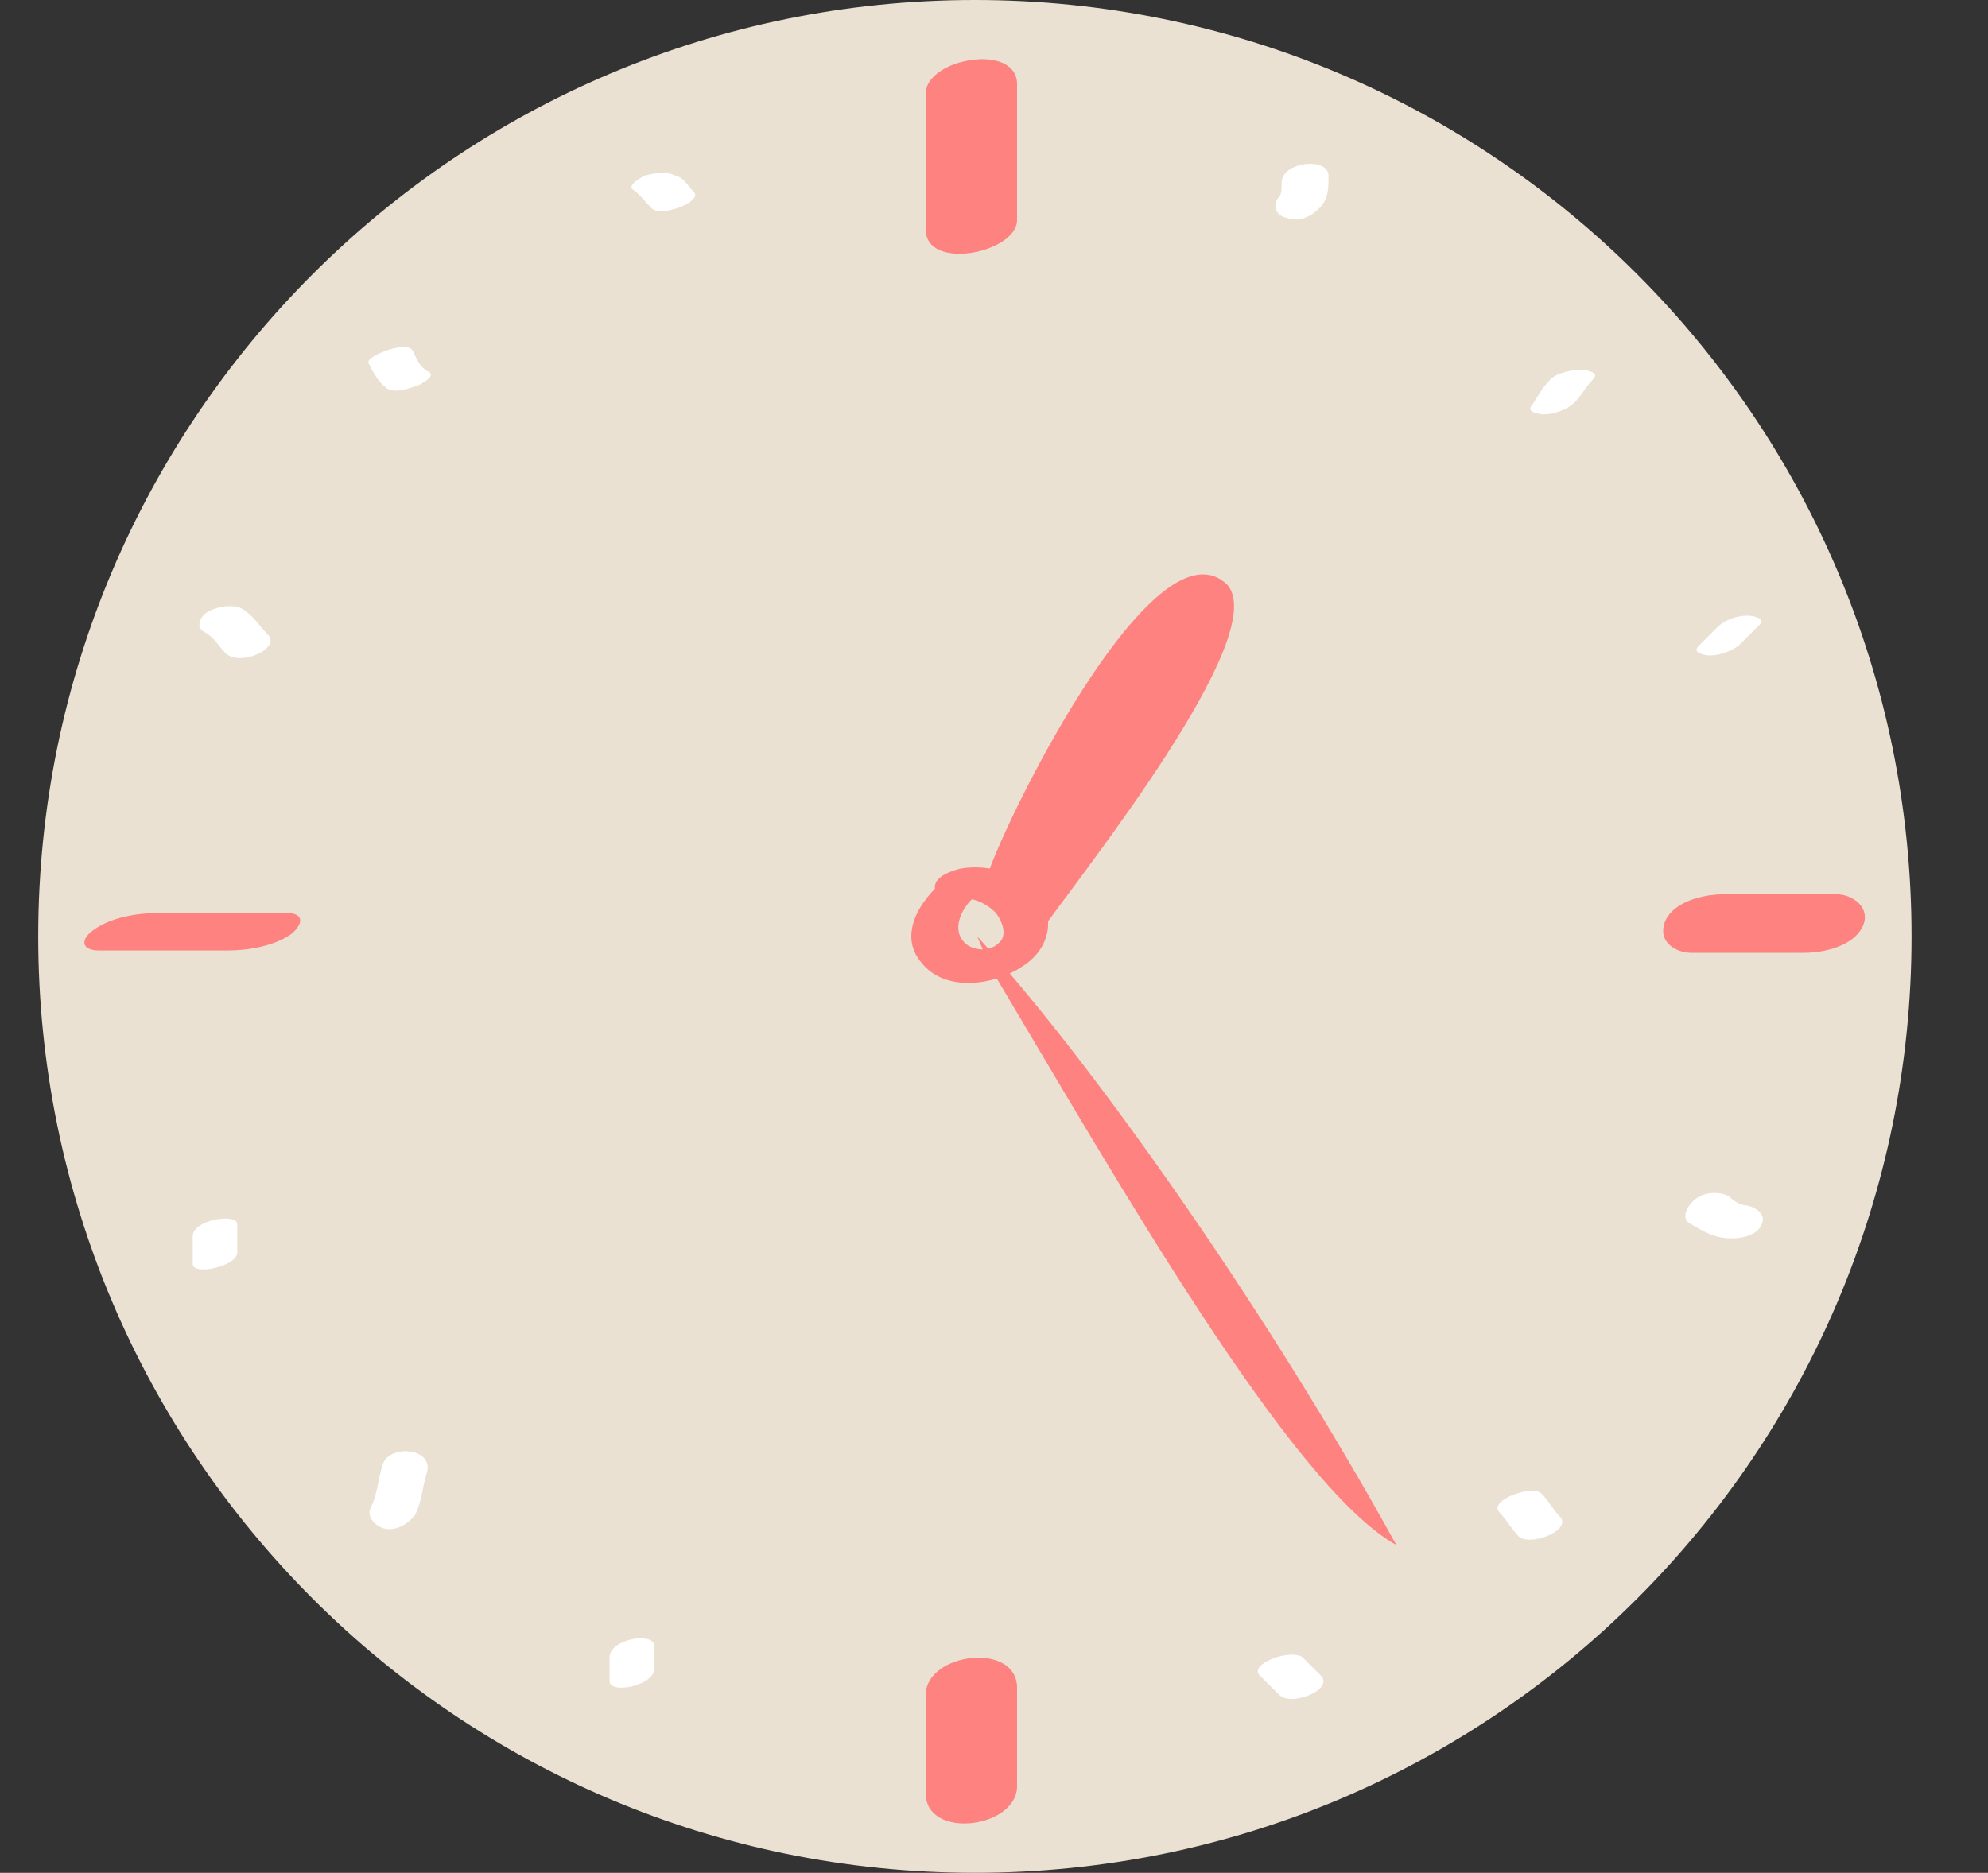 <svg width="52" height="49" viewBox="0 0 52 49" fill="none" xmlns="http://www.w3.org/2000/svg">
<rect x="0" y="0" width="52" height="49" fill="#333333" stroke="none"/>
<g clip-path="url(#clip0_679_3871)">
<path d="M25.5 49C39.031 49 50 38.031 50 24.5C50 10.969 39.031 0 25.5 0C11.969 0 1 10.969 1 24.5C1 38.031 11.969 49 25.5 49Z" fill="#EAE1D2"/>
<path d="M24.214 2.45C24.214 3.614 24.214 4.777 24.214 6.002C24.214 7.105 26.603 6.615 26.603 5.757C26.603 4.594 26.603 3.43 26.603 2.205C26.603 1.102 24.214 1.531 24.214 2.45Z" fill="#FD8280"/>
<path d="M24.214 44.345C24.214 45.203 24.214 46.06 24.214 46.918C24.214 48.143 26.603 47.837 26.603 46.734C26.603 45.877 26.603 45.019 26.603 44.162C26.603 42.937 24.214 43.243 24.214 44.345Z" fill="#FD8280"/>
<path d="M44.243 24.929C45.223 24.929 46.203 24.929 47.183 24.929C47.734 24.929 48.469 24.745 48.714 24.255C48.959 23.765 48.469 23.398 48.04 23.398C47.06 23.398 46.08 23.398 45.1 23.398C44.549 23.398 43.814 23.581 43.569 24.071C43.324 24.622 43.814 24.929 44.243 24.929Z" fill="#FD8280"/>
<path d="M2.592 24.868C3.695 24.868 4.859 24.868 5.961 24.868C6.512 24.868 7.186 24.745 7.615 24.439C7.921 24.194 7.982 23.888 7.492 23.888C6.39 23.888 5.226 23.888 4.124 23.888C3.572 23.888 2.899 24.01 2.47 24.316C2.102 24.561 2.102 24.868 2.592 24.868Z" fill="#FD8280"/>
<path d="M33.524 4.778C33.524 4.9 33.524 5.084 33.463 5.145C33.279 5.329 33.34 5.635 33.647 5.697C33.953 5.819 34.259 5.697 34.504 5.452C34.749 5.207 34.749 4.962 34.749 4.594C34.749 4.104 33.524 4.227 33.524 4.778Z" fill="white"/>
<path d="M40.506 9.984C40.322 10.168 40.2 10.413 40.077 10.597C39.894 10.78 40.261 10.841 40.384 10.841C40.629 10.841 40.996 10.719 41.18 10.535C41.364 10.351 41.486 10.107 41.67 9.923C41.854 9.739 41.486 9.678 41.364 9.678C40.996 9.678 40.629 9.8 40.506 9.984Z" fill="white"/>
<path d="M44.916 16.415C44.794 16.537 44.61 16.721 44.426 16.905C44.243 17.088 44.61 17.15 44.733 17.15C44.978 17.15 45.345 17.027 45.529 16.843C45.651 16.721 45.835 16.537 46.019 16.353C46.203 16.17 45.835 16.108 45.713 16.108C45.407 16.108 45.1 16.231 44.916 16.415Z" fill="white"/>
<path d="M16.557 4.962C16.741 5.084 16.864 5.268 17.047 5.452C17.292 5.697 18.395 5.268 18.15 5.023C17.966 4.839 17.905 4.655 17.66 4.594C17.415 4.472 17.109 4.533 16.864 4.594C16.864 4.594 16.374 4.839 16.557 4.962Z" fill="white"/>
<path d="M9.636 9.494C9.759 9.739 9.881 9.984 10.126 10.167C10.371 10.29 10.678 10.167 10.861 10.106C10.922 10.106 11.412 9.861 11.229 9.739C10.984 9.616 10.922 9.432 10.8 9.187C10.678 8.881 9.575 9.31 9.636 9.494Z" fill="white"/>
<path d="M5.349 16.538C5.594 16.66 5.716 16.905 5.9 17.089C6.268 17.456 7.37 16.966 7.003 16.599C6.758 16.354 6.635 16.109 6.329 15.925C6.084 15.803 5.716 15.864 5.471 15.986C5.226 16.109 5.104 16.415 5.349 16.538Z" fill="white"/>
<path d="M5.042 32.34C5.042 32.585 5.042 32.83 5.042 33.075C5.042 33.381 6.206 33.136 6.206 32.769C6.206 32.524 6.206 32.279 6.206 32.034C6.206 31.728 5.042 31.911 5.042 32.34Z" fill="white"/>
<path d="M10.004 38.343C9.881 38.71 9.881 39.078 9.698 39.445C9.575 39.69 9.82 39.935 10.065 39.996C10.371 40.058 10.678 39.874 10.861 39.629C11.045 39.261 11.045 38.894 11.168 38.526C11.351 37.853 10.126 37.791 10.004 38.343Z" fill="white"/>
<path d="M15.945 43.364C15.945 43.548 15.945 43.793 15.945 43.977C15.945 44.344 17.109 44.099 17.109 43.671C17.109 43.487 17.109 43.242 17.109 43.058C17.109 42.691 15.945 42.874 15.945 43.364Z" fill="white"/>
<path d="M32.972 43.855C33.095 43.977 33.279 44.161 33.462 44.345C33.769 44.651 34.871 44.222 34.565 43.855C34.442 43.732 34.259 43.548 34.075 43.365C33.769 43.12 32.605 43.548 32.972 43.855Z" fill="white"/>
<path d="M39.22 39.568C39.404 39.751 39.526 39.996 39.71 40.18C39.955 40.486 41.119 40.057 40.812 39.69C40.629 39.506 40.506 39.261 40.322 39.078C40.077 38.833 38.914 39.261 39.22 39.568Z" fill="white"/>
<path d="M44.242 32.033C44.549 32.217 44.855 32.401 45.284 32.401C45.529 32.401 45.958 32.34 46.08 32.033C46.203 31.788 45.958 31.605 45.712 31.543C45.529 31.543 45.345 31.421 45.222 31.298C44.977 31.176 44.61 31.176 44.365 31.36C44.12 31.543 43.936 31.911 44.242 32.033Z" fill="white"/>
<path d="M24.704 23.03C24.091 23.52 23.479 24.439 24.091 25.174C24.704 25.97 25.99 25.786 26.725 25.296C27.337 24.929 27.644 24.194 27.215 23.52C26.786 22.846 25.867 22.601 25.132 22.724C24.887 22.785 24.52 22.907 24.459 23.152C24.397 23.459 24.765 23.52 25.01 23.52C25.377 23.459 25.745 23.581 26.051 23.887C26.235 24.133 26.357 24.5 26.112 24.684C25.867 24.929 25.377 24.867 25.194 24.622C24.887 24.255 25.194 23.704 25.5 23.459C25.684 23.336 25.806 23.03 25.561 22.907C25.316 22.785 24.887 22.846 24.704 23.03Z" fill="#FD8280"/>
<path d="M25.868 22.785C26.48 21.07 30.278 13.475 32.115 15.313C33.218 16.66 28.44 22.663 27.215 24.378" fill="#FD8280"/>
<path d="M25.928 25.358C29.175 30.809 33.769 38.894 36.525 40.425C33.217 34.422 28.685 27.93 25.561 24.5" fill="#FD8280"/>
</g>
<defs>
<clipPath id="clip0_679_3871">
<rect width="49" height="49" fill="white" transform="translate(1)"/>
</clipPath>
</defs>
</svg>
